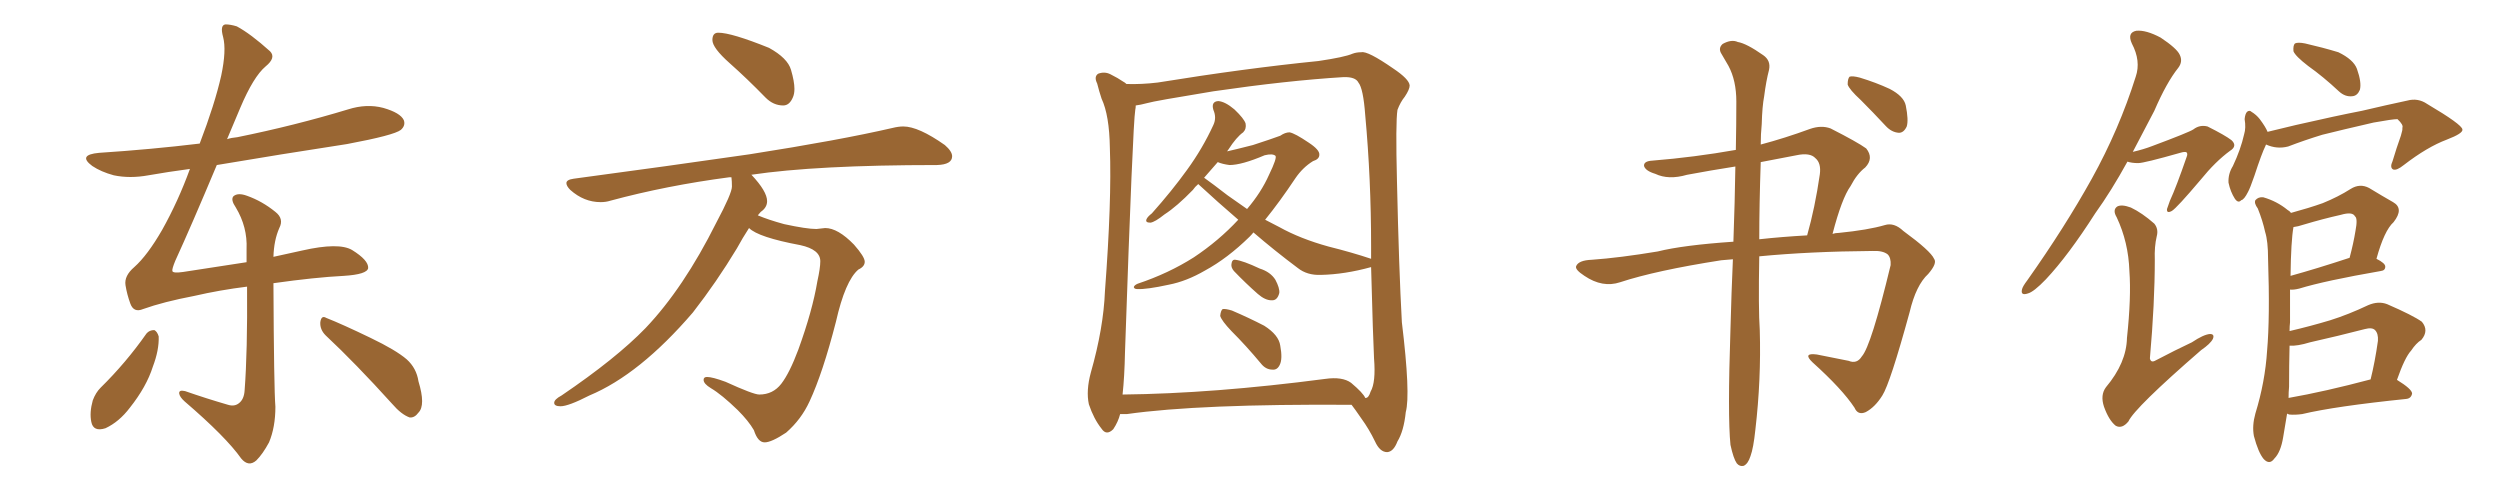 <svg xmlns="http://www.w3.org/2000/svg" xmlns:xlink="http://www.w3.org/1999/xlink" width="750" height="150"><path fill="#996633" padding="10" d="M43.95 100.05L43.95 100.05Q44.82 99.02 46.29 99.02L46.29 99.02Q47.17 99.46 47.61 100.93L47.61 100.93Q47.75 105.03 45.85 110.01L45.85 110.01Q43.95 116.02 38.96 122.31L38.96 122.31Q35.74 126.56 31.64 128.47L31.64 128.47Q27.98 129.64 27.39 126.56L27.39 126.56Q26.81 123.78 27.83 120.12L27.83 120.12Q28.71 117.77 30.18 116.31L30.18 116.31Q37.79 108.84 43.95 100.05ZM97.71 100.63L97.71 100.63Q95.95 98.88 96.09 96.68L96.09 96.68Q96.39 94.48 97.85 95.36L97.85 95.36Q102.69 97.27 111.18 101.37L111.18 101.37Q118.80 105.03 122.02 107.81L122.02 107.81Q124.95 110.45 125.54 114.40L125.54 114.40Q127.73 121.58 125.54 123.78L125.54 123.78Q124.37 125.39 122.90 125.24L122.90 125.24Q120.41 124.37 117.63 121.14L117.63 121.14Q106.64 108.98 97.71 100.63ZM82.03 84.96L82.03 84.96L82.03 84.96Q82.18 116.75 82.62 122.02L82.62 122.02Q82.62 128.17 80.71 132.71L80.71 132.71Q78.81 136.23 76.90 138.13L76.90 138.13Q74.56 140.19 72.36 137.55L72.36 137.55Q67.82 131.10 55.37 120.41L55.37 120.41Q53.91 119.09 53.76 118.07L53.76 118.07Q53.61 116.89 55.52 117.33L55.52 117.33Q61.82 119.53 68.41 121.44L68.41 121.44Q70.31 122.02 71.63 121.00L71.63 121.00Q73.24 119.82 73.39 117.04L73.39 117.04Q74.27 105.47 74.12 85.99L74.12 85.99Q65.92 87.01 58.30 88.77L58.30 88.77Q49.07 90.53 42.92 92.72L42.92 92.72Q40.14 93.90 39.11 91.11L39.11 91.11Q38.09 88.33 37.65 85.55L37.65 85.55Q37.21 82.76 40.28 80.13L40.28 80.13Q44.24 76.61 48.63 68.99L48.63 68.99Q53.47 60.35 56.98 50.68L56.98 50.68Q50.39 51.56 44.53 52.59L44.53 52.59Q38.96 53.61 34.13 52.59L34.13 52.59Q30.32 51.56 27.69 49.80L27.69 49.80Q23.14 46.44 29.74 45.85L29.74 45.85Q45.41 44.82 59.91 43.07L59.91 43.07Q64.45 31.20 66.36 22.71L66.36 22.71Q67.97 15.09 66.94 11.13L66.94 11.13Q65.92 7.47 67.68 7.32L67.68 7.32Q69.14 7.32 71.04 7.91L71.04 7.91Q75.15 10.11 81.01 15.38L81.01 15.38Q82.91 17.29 79.69 19.92L79.69 19.92Q76.03 23.00 72.07 32.37L72.07 32.37Q70.02 37.21 68.12 41.75L68.12 41.75Q69.43 41.31 71.19 41.16L71.19 41.16Q88.48 37.65 104.44 32.81L104.44 32.81Q110.01 31.05 114.99 32.37L114.99 32.37Q120.12 33.84 121.14 36.04L121.14 36.04Q121.73 37.65 120.26 38.96L120.26 38.96Q118.21 40.58 104.15 43.21L104.15 43.21Q84.08 46.29 65.04 49.51L65.04 49.51Q57.42 67.68 52.59 78.22L52.59 78.22Q51.56 80.71 51.71 81.30L51.71 81.30Q51.86 82.03 54.93 81.59L54.93 81.59Q65.19 79.98 73.97 78.66L73.97 78.66Q73.97 76.61 73.97 74.71L73.97 74.71Q74.27 68.12 70.75 62.26L70.75 62.26Q69.14 59.91 70.02 58.89L70.02 58.89Q71.34 57.71 74.12 58.74L74.12 58.74Q78.66 60.35 82.62 63.57L82.62 63.57Q85.25 65.63 83.79 68.41L83.79 68.41Q82.18 72.07 82.03 77.05L82.03 77.05Q86.57 76.03 90.67 75.15L90.67 75.15Q101.66 72.66 105.62 75L105.62 75Q110.60 78.08 110.45 80.42L110.45 80.42Q110.16 82.32 103.13 82.76L103.13 82.76Q94.48 83.20 82.03 84.96ZM234.96 31.64L234.96 31.64Q232.03 31.64 229.69 29.30L229.69 29.30Q224.12 23.58 218.92 18.97Q213.72 14.36 213.72 12.01L213.72 12.01Q213.72 9.81 215.48 9.81L215.48 9.81Q219.43 9.81 230.71 14.36L230.71 14.36Q236.28 17.43 237.30 20.95Q238.33 24.46 238.33 26.66L238.33 26.66Q238.33 28.13 237.89 29.15L237.89 29.15Q236.87 31.64 234.96 31.64ZM229.39 132.71L229.39 132.71Q227.34 132.71 226.17 129.05L226.17 129.05Q224.56 126.27 221.34 123.05L221.34 123.05Q216.50 118.36 213.28 116.46L213.28 116.46Q211.08 115.14 211.08 113.96L211.08 113.96Q211.08 113.09 212.11 113.09L212.11 113.09Q213.72 113.09 217.68 114.55L217.68 114.55Q226.03 118.36 227.78 118.36L227.78 118.36Q231.88 118.36 234.38 115.14Q236.87 111.91 239.50 104.88L239.50 104.88Q243.75 93.16 245.21 84.38L245.21 84.38Q246.09 80.42 246.09 78.37L246.09 78.37Q246.09 74.85 240.09 73.54L240.09 73.54Q227.49 71.19 224.71 68.41L224.71 68.41Q222.80 71.34 221.04 74.56L221.04 74.56Q215.04 84.52 207.86 93.75L207.86 93.75Q191.89 112.35 176.81 118.65L176.81 118.65Q170.51 121.88 168.16 121.88L168.16 121.88Q166.26 121.88 166.26 120.85L166.26 120.85Q166.26 119.82 168.46 118.65L168.46 118.65Q184.86 107.52 193.65 98.44L193.65 98.44Q205.08 86.43 214.89 66.80L214.89 66.80Q219.58 58.01 219.58 55.96L219.58 55.96Q219.58 54.35 219.43 53.17L219.43 53.17L218.85 53.17Q199.95 55.66 183.11 60.21L183.11 60.21Q181.79 60.64 180.18 60.64L180.18 60.64Q175.20 60.64 171.09 56.98L171.09 56.98Q169.92 55.81 169.92 54.93L169.92 54.93Q169.92 53.91 172.12 53.61L172.12 53.61Q200.54 49.80 224.85 46.29L224.85 46.29Q251.95 42.04 267.77 38.38L267.77 38.38Q269.53 37.94 271.00 37.94L271.00 37.94Q275.54 37.94 283.45 43.51L283.45 43.51Q285.64 45.41 285.64 46.88L285.64 46.88Q285.64 49.37 281.10 49.51L281.10 49.51Q244.92 49.51 225.29 52.44L225.29 52.44L225.44 52.44Q230.13 57.42 230.13 60.35L230.13 60.35Q230.13 62.26 228.22 63.57L228.22 63.57L227.34 64.60Q230.42 65.92 235.25 67.24L235.25 67.24Q241.99 68.70 244.92 68.70L244.92 68.70L247.56 68.41Q251.37 68.41 256.20 73.39L256.20 73.39Q259.42 77.05 259.42 78.52L259.42 78.52Q259.42 79.98 257.52 80.86L257.52 80.86Q253.56 84.23 250.78 96.53L250.78 96.53Q246.83 111.91 242.87 120.41L242.87 120.41Q240.38 125.83 235.84 129.79L235.84 129.79Q231.45 132.71 229.39 132.71ZM369.43 99.32L369.43 99.32Q366.50 96.24 366.06 94.78L366.06 94.78Q366.21 93.16 366.80 92.72L366.80 92.72Q367.68 92.58 369.58 93.16L369.58 93.16Q374.71 95.36 379.25 97.71L379.25 97.71Q383.64 100.49 384.08 103.71L384.08 103.71Q384.81 107.67 383.94 109.42L383.94 109.42Q383.20 111.04 381.74 110.89L381.74 110.89Q379.69 110.89 378.22 108.98L378.22 108.98Q373.83 103.71 369.43 99.32ZM370.17 81.30L370.17 81.30Q369.29 80.27 369.43 79.25L369.43 79.25Q369.58 77.78 370.61 77.93L370.61 77.93Q372.95 78.22 377.93 80.57L377.93 80.57Q381.15 81.59 382.62 83.94L382.62 83.94Q383.94 86.43 383.79 87.89L383.79 87.89Q383.20 90.23 381.45 90.09L381.45 90.09Q379.54 90.09 377.34 88.18L377.34 88.18Q373.68 84.96 370.17 81.30ZM336.04 124.22L336.04 124.22Q335.45 126.56 333.98 128.76L333.98 128.76Q331.93 130.81 330.47 128.61L330.47 128.61Q328.13 125.68 326.66 121.29L326.66 121.29Q325.78 117.19 327.25 111.77L327.25 111.77Q331.05 98.44 331.49 87.30L331.49 87.30Q333.54 60.21 332.96 44.38L332.96 44.38Q332.81 34.57 330.47 29.59L330.47 29.59Q329.74 27.39 329.15 25.05L329.15 25.05Q328.13 23.00 329.44 22.12L329.44 22.12Q331.35 21.39 333.11 22.27L333.11 22.27Q335.45 23.44 336.91 24.46L336.91 24.46Q337.50 24.76 337.94 25.20L337.94 25.20Q342.48 25.34 347.31 24.76L347.31 24.76Q373.54 20.51 395.51 18.31L395.51 18.31Q403.42 17.14 405.76 16.11L405.76 16.11Q406.93 15.67 408.40 15.67L408.40 15.67Q410.30 15.23 417.92 20.51L417.92 20.51Q422.75 23.73 422.90 25.63L422.90 25.63Q422.90 26.81 421.44 29.00L421.44 29.00Q420.12 30.62 419.24 32.96L419.24 32.96Q418.65 36.62 419.09 54.35L419.09 54.35Q419.68 80.86 420.56 96.68L420.56 96.68Q423.19 118.36 421.73 123.63L421.73 123.63Q421.14 129.35 419.24 132.42L419.24 132.42Q418.07 135.50 416.16 135.64L416.16 135.64Q413.96 135.64 412.50 132.42L412.50 132.42Q410.74 128.76 408.40 125.54L408.40 125.54Q406.49 122.75 405.47 121.44L405.47 121.44Q359.77 121.14 338.09 124.22L338.09 124.22Q337.06 124.22 336.04 124.22ZM405.32 114.84L405.32 114.84Q408.98 117.92 409.57 119.38L409.57 119.38Q409.72 119.38 409.72 119.38L409.72 119.38Q410.60 119.38 411.18 117.48L411.18 117.48Q412.79 114.70 412.21 107.52L412.21 107.52Q411.91 101.81 411.33 80.13L411.33 80.13Q403.42 82.32 396.24 82.47L396.24 82.47Q392.14 82.62 389.36 80.42L389.36 80.42Q382.32 75.15 376.03 69.73L376.03 69.73Q375.44 70.46 374.85 71.04L374.85 71.04Q368.26 77.49 361.52 81.15L361.52 81.15Q355.96 84.38 350.68 85.40L350.68 85.40Q343.95 86.87 341.16 86.72L341.16 86.72Q340.28 86.72 340.14 86.13L340.14 86.13Q340.28 85.55 341.31 85.11L341.31 85.11Q350.54 82.03 358.15 77.20L358.15 77.20Q365.63 72.22 371.48 65.92L371.48 65.92Q365.33 60.64 359.47 55.22L359.47 55.22Q358.45 56.10 357.86 56.98L357.86 56.98Q353.03 61.96 349.37 64.31L349.37 64.31Q346.44 66.65 345.12 66.80L345.12 66.80Q343.51 66.80 343.95 65.77L343.95 65.77Q344.24 65.04 345.56 64.01L345.56 64.01Q351.56 57.28 356.10 50.98L356.10 50.98Q360.79 44.53 364.01 37.50L364.01 37.50Q365.04 35.30 364.01 32.96L364.01 32.96Q363.28 30.47 365.48 30.32L365.48 30.32Q367.53 30.47 370.31 32.81L370.31 32.81Q373.24 35.60 373.68 37.06L373.68 37.06Q373.97 38.67 372.95 39.70L372.95 39.70Q370.90 41.16 368.55 44.82L368.55 44.82Q368.26 45.26 368.12 45.41L368.12 45.41Q370.17 44.97 375.88 43.51L375.88 43.51Q381.74 41.60 384.08 40.72L384.08 40.72Q385.55 39.70 386.87 39.70L386.87 39.70Q388.48 39.99 392.58 42.77L392.58 42.77Q395.95 44.97 395.80 46.44L395.80 46.44Q395.80 47.75 393.90 48.34L393.90 48.34Q390.82 50.24 388.62 53.47L388.62 53.47Q383.94 60.50 379.54 65.92L379.54 65.92Q381.88 67.09 383.79 68.12L383.79 68.12Q390.09 71.63 398.58 73.97L398.58 73.97Q405.62 75.73 411.33 77.64L411.33 77.64Q411.33 75.73 411.33 73.83L411.33 73.83Q411.33 53.61 409.57 34.57L409.57 34.57Q408.98 26.51 407.52 24.76L407.52 24.76Q406.64 23.00 402.98 23.14L402.98 23.14Q386.13 24.17 364.01 27.39L364.01 27.39Q346.14 30.32 344.24 30.91L344.24 30.91Q342.04 31.49 340.72 31.64L340.72 31.64Q340.72 32.37 340.58 32.96L340.58 32.96Q339.84 37.35 337.50 105.62L337.50 105.62Q337.35 113.09 336.77 118.36L336.77 118.36Q364.01 118.07 397.56 113.67L397.56 113.67Q402.69 112.94 405.32 114.84ZM374.12 62.70L374.12 62.70L374.12 62.70Q378.37 57.71 380.71 52.44L380.71 52.44Q383.20 47.31 382.62 46.73L382.62 46.73Q381.74 46.00 379.39 46.58L379.39 46.58Q372.51 49.51 368.85 49.51L368.85 49.51Q366.65 49.22 365.33 48.63L365.33 48.63Q363.13 51.12 361.23 53.32L361.23 53.32Q363.72 55.08 368.26 58.59L368.26 58.59Q371.34 60.79 374.12 62.70ZM519.14 133.45L519.14 133.45Q518.26 124.80 519.14 98.73L519.14 98.73Q519.43 87.60 519.87 77.78L519.87 77.78Q517.82 77.93 516.36 78.08L516.36 78.08Q496.73 81.15 486.04 84.67L486.04 84.67Q480.76 86.43 475.34 82.76L475.34 82.76Q472.41 80.86 472.85 79.83L472.85 79.83Q473.58 78.08 477.54 77.93L477.54 77.93Q485.89 77.34 497.31 75.44L497.31 75.44Q504.93 73.54 520.02 72.51L520.02 72.51Q520.46 60.21 520.61 49.95L520.61 49.95Q513.13 51.12 506.10 52.44L506.10 52.44Q500.54 54.05 496.58 52.15L496.58 52.15Q493.65 51.27 493.21 49.80L493.21 49.80Q493.07 48.34 495.70 48.19L495.70 48.19Q508.30 47.17 520.75 44.97L520.75 44.97Q520.90 37.21 520.90 30.47L520.90 30.47Q520.90 24.17 518.55 19.78L518.55 19.78Q517.53 18.02 516.50 16.26L516.50 16.26Q515.33 14.50 516.80 13.18L516.80 13.18Q519.43 11.72 521.34 12.60L521.34 12.60Q523.97 13.04 528.96 16.55L528.96 16.55Q531.30 18.16 530.71 20.95L530.71 20.95Q529.83 24.32 529.25 28.86L529.25 28.86Q528.66 31.93 528.52 37.21L528.52 37.21Q528.22 40.28 528.22 43.36L528.22 43.36Q535.40 41.46 543.02 38.67L543.02 38.67Q546.39 37.50 549.17 38.53L549.17 38.53Q557.23 42.63 559.86 44.53L559.86 44.53Q562.21 47.46 559.57 50.24L559.57 50.24Q557.08 52.15 555.18 55.81L555.18 55.81Q552.54 59.47 549.76 70.17L549.76 70.17Q550.63 69.87 551.66 69.87L551.66 69.87Q560.45 68.99 565.43 67.53L565.43 67.53Q568.21 66.65 571.00 69.29L571.00 69.29Q579.20 75.29 580.22 77.64L580.22 77.64Q581.25 78.96 578.47 82.18L578.47 82.18Q574.80 85.55 572.90 93.60L572.90 93.60Q567.04 114.99 564.70 118.65L564.70 118.65Q562.50 122.17 559.72 123.63L559.72 123.63Q557.37 124.66 556.35 122.31L556.35 122.31Q552.69 116.75 543.75 108.69L543.75 108.69Q540.67 105.76 545.07 106.35L545.07 106.35Q550.05 107.37 554.59 108.25L554.59 108.25Q557.08 109.28 558.54 106.93L558.54 106.93Q561.33 103.86 567.19 79.54L567.19 79.54Q567.33 77.34 566.31 76.32L566.31 76.32Q564.84 75.15 561.77 75.29L561.77 75.29Q542.87 75.44 527.78 76.90L527.78 76.90Q527.49 92.72 527.93 99.02L527.93 99.02Q528.37 113.82 526.61 128.91L526.61 128.91Q526.03 134.47 525.15 136.82L525.15 136.82Q524.41 139.16 523.10 139.75L523.10 139.75Q521.92 140.04 521.04 139.01L521.04 139.01Q520.02 137.55 519.14 133.45ZM528.22 48.63L528.22 48.63Q527.78 61.52 527.78 71.78L527.78 71.78Q534.52 71.04 542.14 70.61L542.14 70.61Q544.48 62.40 545.95 52.29L545.95 52.29Q546.39 48.93 544.63 47.46L544.63 47.46Q543.02 45.70 538.92 46.58L538.92 46.58Q533.50 47.61 528.22 48.63ZM558.25 30.03L558.25 30.03L558.25 30.03Q554.74 26.81 554.30 25.34L554.30 25.34Q554.30 23.58 554.88 23.00L554.88 23.00Q555.76 22.71 557.96 23.29L557.96 23.29Q562.79 24.76 566.89 26.66L566.89 26.66Q571.14 28.86 571.73 31.64L571.73 31.64Q572.61 36.04 572.02 37.94L572.02 37.94Q571.14 39.84 569.68 39.84L569.68 39.84Q567.48 39.70 565.72 37.79L565.72 37.79Q561.91 33.69 558.25 30.03ZM692.43 19.78L692.43 19.78Q688.62 16.85 688.04 15.38L688.04 15.38Q687.89 13.62 688.48 13.04L688.48 13.04Q689.36 12.60 691.55 13.04L691.55 13.04Q696.68 14.21 701.51 15.67L701.51 15.67Q706.05 17.87 707.08 20.65L707.08 20.65Q708.54 24.76 707.96 26.95L707.96 26.95Q707.23 28.71 705.76 28.86L705.76 28.86Q703.56 29.15 701.66 27.39L701.66 27.39Q696.97 23.00 692.43 19.78ZM679.83 43.36L679.83 43.36Q679.69 43.51 679.69 43.65L679.69 43.65Q678.52 46.00 676.32 52.73L676.32 52.73Q675 56.54 674.41 57.57L674.41 57.57Q673.24 59.91 672.36 60.06L672.36 60.06Q671.48 61.08 670.46 59.62L670.46 59.62Q669.14 57.57 668.55 54.79L668.55 54.79Q668.41 52.15 669.87 49.80L669.87 49.80Q672.22 44.82 673.24 40.28L673.24 40.28Q673.83 38.38 673.39 35.74L673.39 35.74Q673.54 34.13 674.12 33.54L674.12 33.54Q674.85 32.96 675.44 33.54L675.44 33.54Q676.90 34.42 677.93 35.74L677.93 35.74Q679.69 38.09 680.27 39.55L680.27 39.55Q684.67 38.53 688.77 37.50L688.77 37.50Q700.93 34.72 708.54 33.25L708.54 33.25Q716.02 31.49 722.17 30.18L722.17 30.18Q725.39 29.30 728.17 31.20L728.17 31.20Q738.57 37.35 738.72 38.82L738.72 38.82Q739.01 39.99 734.03 41.89L734.03 41.89Q728.17 44.09 721.14 49.51L721.14 49.51Q718.95 51.27 717.92 50.83L717.92 50.83Q716.89 50.24 717.77 48.34L717.77 48.34Q718.95 44.38 720.26 40.72L720.26 40.72Q720.85 38.82 720.70 38.38L720.70 38.38Q721.14 37.50 719.24 35.74L719.24 35.74Q717.77 35.74 712.06 36.77L712.06 36.77Q702.54 38.96 696.68 40.43L696.68 40.43Q691.41 42.04 686.43 43.95L686.43 43.95Q683.06 44.82 679.83 43.36ZM686.13 124.07L686.13 124.07Q685.55 127.59 684.96 131.10L684.96 131.10Q684.23 135.64 682.32 137.55L682.32 137.55Q680.86 139.60 679.10 137.70L679.10 137.70Q677.49 135.79 676.17 130.81L676.17 130.81Q675.59 127.73 676.61 124.07L676.61 124.07Q679.54 114.55 680.13 105.18L680.13 105.18Q681.01 95.21 680.42 77.64L680.42 77.64Q680.42 72.36 679.54 69.58L679.54 69.58Q678.81 66.21 677.34 62.55L677.34 62.55Q676.17 60.94 676.61 60.06L676.61 60.06Q677.49 59.03 678.96 59.18L678.96 59.18Q683.06 60.35 686.28 62.99L686.28 62.99Q686.87 63.28 687.30 63.87L687.30 63.87Q692.72 62.40 696.83 60.94L696.83 60.94Q701.51 59.03 705.18 56.69L705.18 56.69Q707.96 54.93 710.74 56.40L710.74 56.40Q714.84 58.89 717.92 60.64L717.92 60.64Q721.29 62.55 718.07 66.65L718.07 66.65Q715.28 69.14 712.94 77.64L712.94 77.64Q715.58 78.96 715.58 79.98L715.58 79.98Q715.58 81.15 714.26 81.30L714.26 81.30Q697.41 84.23 689.79 86.57L689.79 86.57Q688.04 87.01 687.01 86.87L687.01 86.87Q687.01 91.26 687.01 96.68L687.01 96.68Q686.87 97.85 686.87 99.32L686.87 99.32Q693.16 97.85 699.02 96.09L699.02 96.09Q704.59 94.34 710.45 91.55L710.45 91.55Q713.53 90.23 716.16 91.26L716.16 91.26Q723.93 94.63 726.56 96.53L726.56 96.53Q728.76 99.17 726.42 101.95L726.42 101.95Q724.80 102.98 723.34 105.18L723.34 105.18Q721.44 107.23 719.09 113.96L719.09 113.96Q723.63 116.75 723.63 118.07L723.63 118.07Q723.34 119.53 721.88 119.68L721.88 119.68Q700.49 121.88 690.67 124.22L690.67 124.22Q688.62 124.51 686.87 124.37L686.87 124.37Q686.28 124.22 686.13 124.07ZM686.57 119.38L686.57 119.38Q697.41 117.48 711.18 113.82L711.18 113.82Q712.50 108.54 713.38 102.25L713.38 102.25Q713.53 100.05 712.50 99.02L712.50 99.02Q711.62 98.14 709.42 98.73L709.42 98.73Q701.51 100.78 693.02 102.69L693.02 102.69Q689.21 103.86 686.87 103.71L686.87 103.71Q686.72 109.72 686.72 116.02L686.72 116.02Q686.57 117.63 686.57 119.38ZM687.16 82.76L687.16 82.76Q695.07 80.57 704.88 77.34L704.88 77.34Q706.05 72.95 706.64 69.29L706.64 69.29Q707.37 65.48 706.49 64.89L706.49 64.89Q705.76 63.43 702.25 64.45L702.25 64.45Q696.97 65.63 691.11 67.38L691.11 67.38Q689.36 67.97 688.04 68.12L688.04 68.12Q687.30 72.22 687.16 82.76ZM638.23 48.49L638.23 48.49Q633.40 57.28 628.56 64.01L628.56 64.01Q620.51 76.61 613.77 83.79L613.77 83.79Q610.11 87.60 608.35 88.04L608.35 88.04Q606.15 88.77 606.59 86.87L606.59 86.87Q606.74 85.99 608.20 84.08L608.20 84.08Q619.48 68.12 627.54 53.61L627.54 53.61Q635.74 38.82 640.72 23.00L640.72 23.00Q642.33 18.31 639.55 13.04L639.55 13.04Q638.09 9.81 640.87 9.23L640.87 9.23Q643.80 8.94 648.19 11.28L648.19 11.28Q653.03 14.50 653.91 16.41L653.91 16.41Q654.93 18.46 653.47 20.36L653.47 20.36Q649.95 24.76 646.29 33.25L646.29 33.25Q642.92 39.70 639.84 45.56L639.84 45.56Q643.07 44.82 645.70 43.80L645.70 43.80Q656.69 39.70 658.01 38.82L658.01 38.82Q659.91 37.35 662.26 37.94L662.26 37.94Q667.53 40.58 669.43 42.04L669.43 42.04Q671.34 43.80 668.99 45.26L668.99 45.26Q664.60 48.49 660.21 53.91L660.21 53.91Q653.03 62.40 651.56 63.28L651.56 63.28Q649.95 64.16 650.10 62.70L650.10 62.70Q650.39 61.96 650.98 60.21L650.98 60.21Q652.88 56.10 655.96 47.17L655.96 47.17Q656.40 46.14 655.96 45.70L655.96 45.70Q655.52 45.41 654.05 45.85L654.05 45.85Q643.21 48.93 641.46 48.93L641.46 48.93Q639.55 48.93 638.23 48.49ZM647.02 70.90L647.02 70.90L647.02 70.90Q646.29 73.97 646.44 77.93L646.44 77.93Q646.44 90.82 644.97 107.52L644.97 107.52Q645.26 108.98 646.73 108.11L646.73 108.11Q652.59 105.03 657.57 102.69L657.57 102.69Q661.08 100.34 662.99 100.20L662.99 100.20Q664.45 100.20 663.87 101.66L663.87 101.66Q663.13 103.13 660.35 105.03L660.35 105.03Q640.43 122.31 638.53 126.42L638.53 126.42Q636.62 128.76 634.72 127.73L634.72 127.73Q632.67 126.12 631.20 122.02L631.20 122.02Q630.03 118.51 631.79 116.16L631.79 116.16Q637.94 108.84 638.09 101.37L638.09 101.37Q639.40 89.21 638.82 81.30L638.82 81.30Q638.53 72.66 635.01 65.19L635.01 65.19Q633.69 62.99 635.16 61.96L635.16 61.96Q636.47 61.23 639.26 62.26L639.26 62.26Q642.63 63.87 646.29 67.09L646.29 67.09Q647.61 68.70 647.02 70.90Z"/></svg>